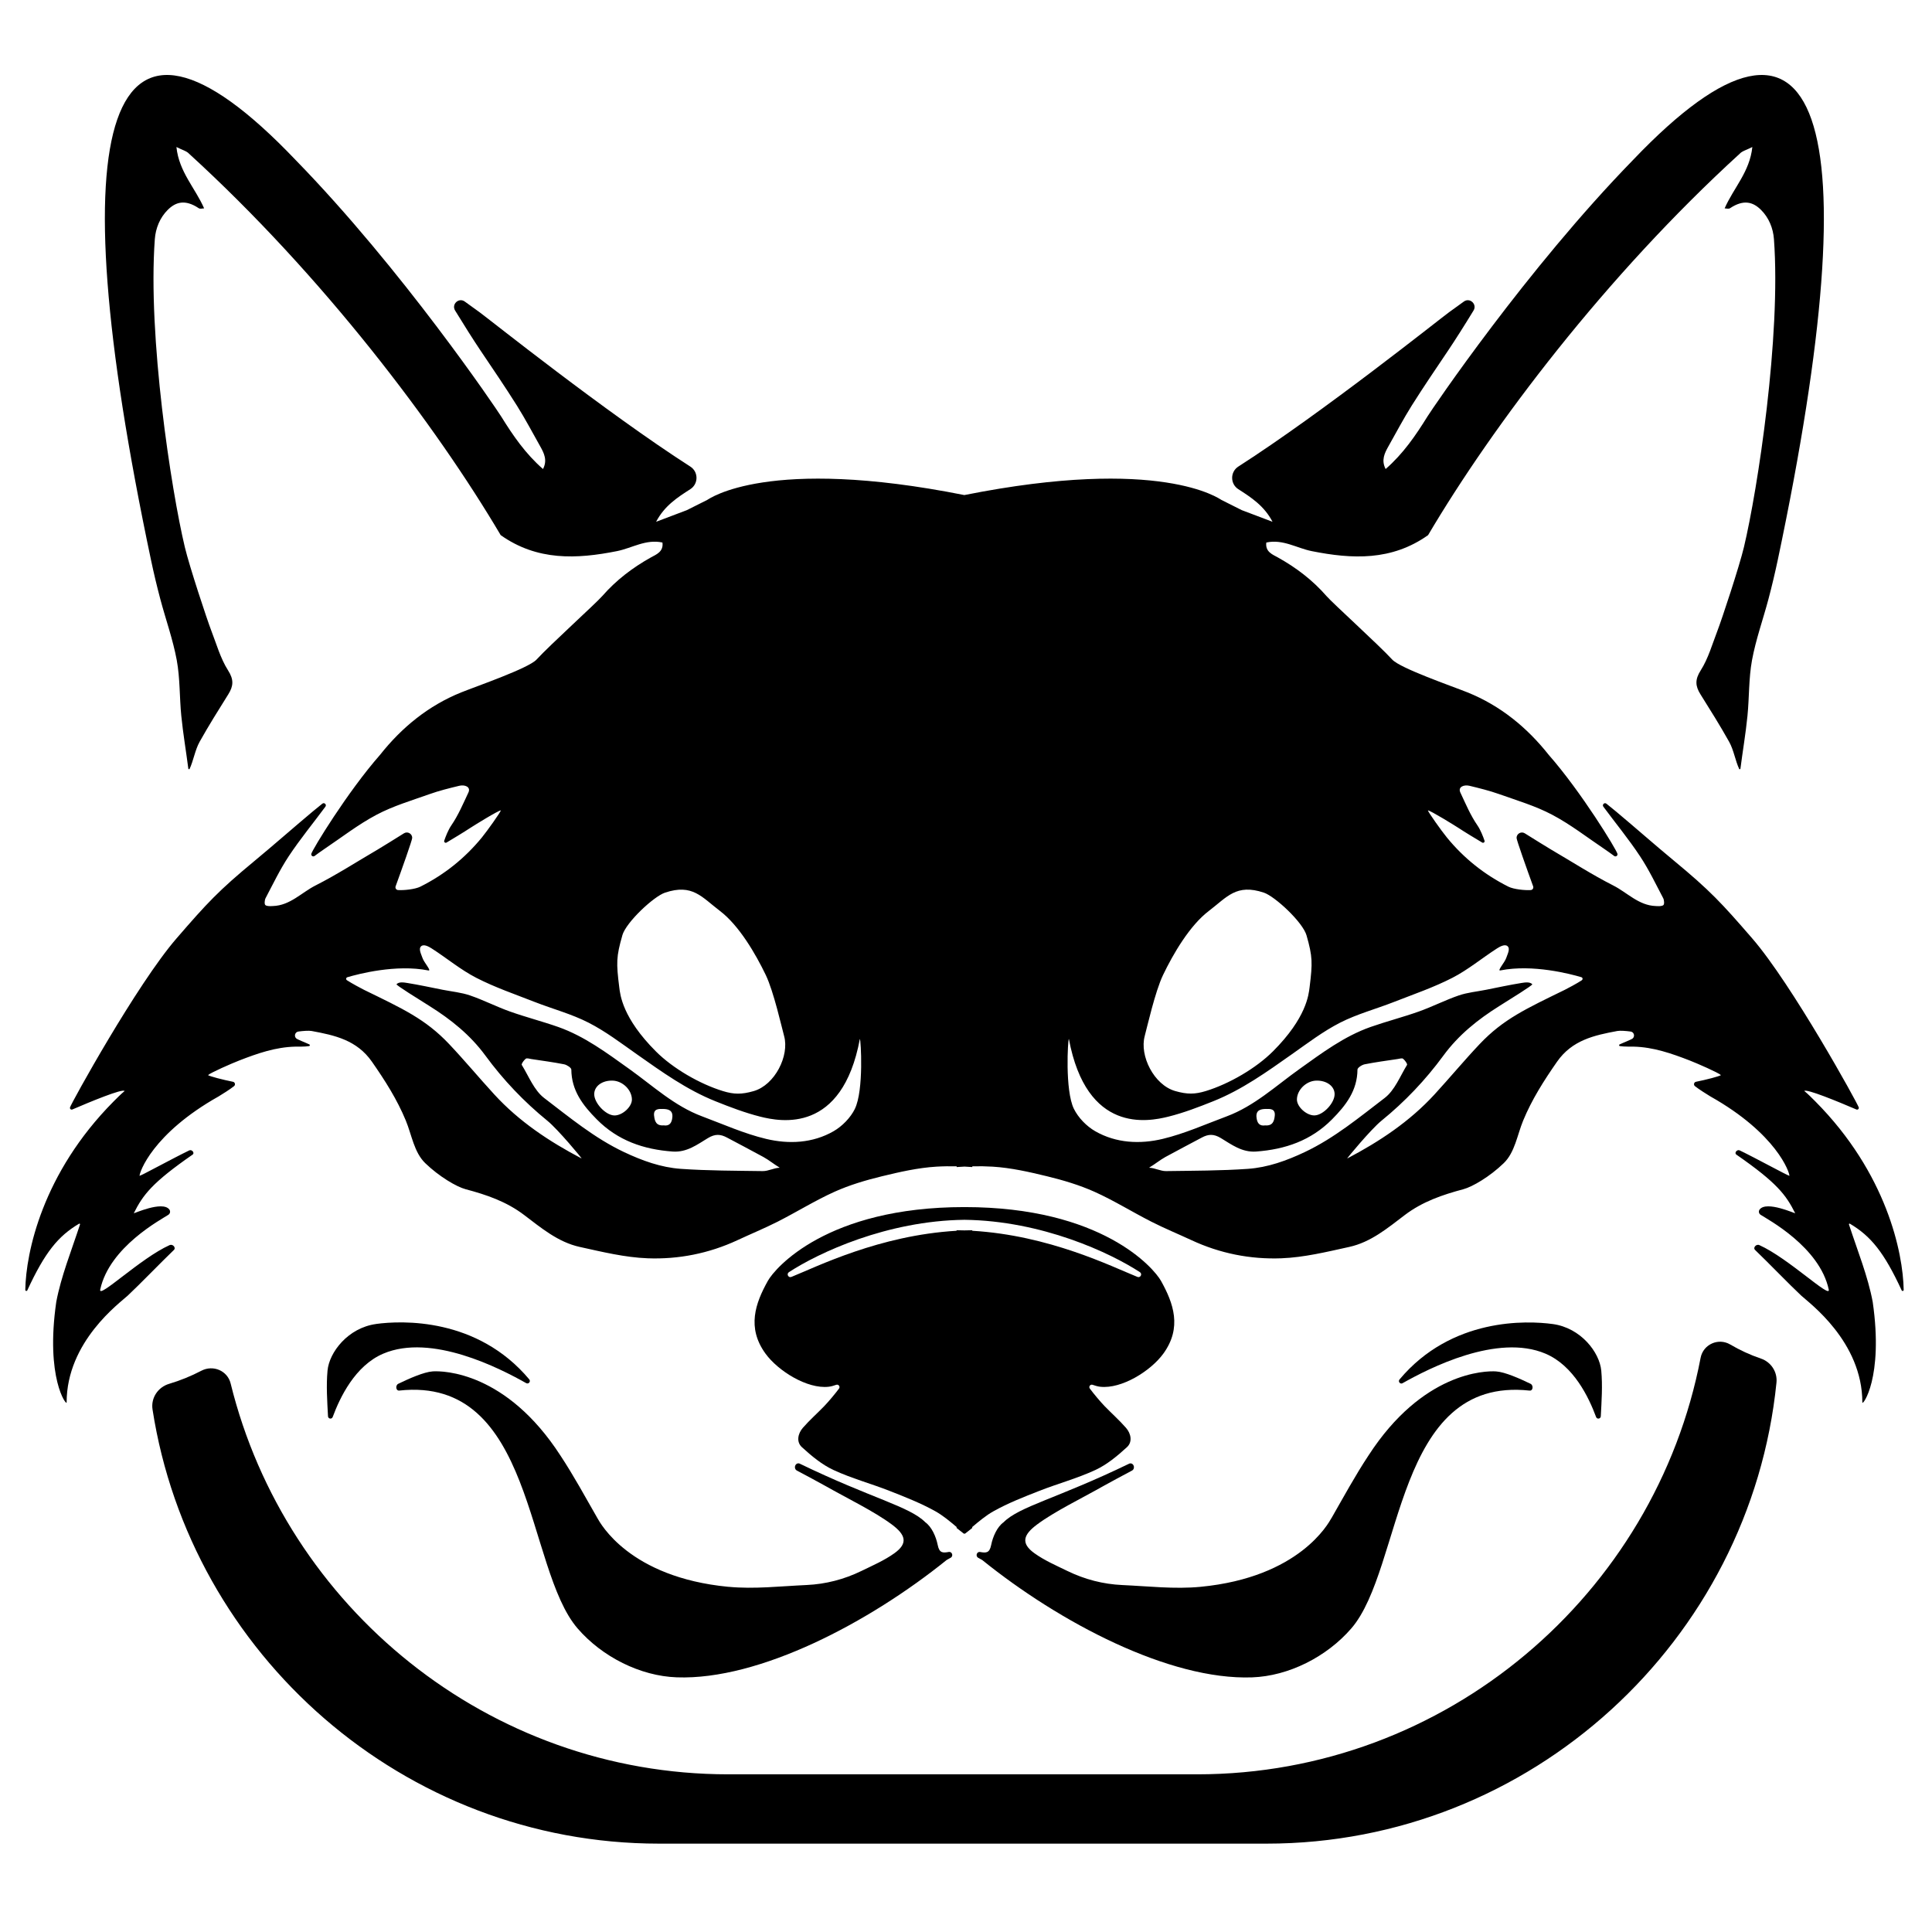 <?xml version="1.0" encoding="UTF-8"?>
<svg id="Layer_1" data-name="Layer 1" xmlns="http://www.w3.org/2000/svg" viewBox="0 0 566.93 566.93">
  <defs>
    <style>
      .cls-1 {
        fill: none;
      }
    </style>
  </defs>
  <g>
    <path class="cls-1" d="M213.36,333.83c-1.92-1.03-3.48-1.15-5.63.15-3.12,1.89-6.19,4.24-10.34,3.94-8.54-.63-16.1-3.22-22.27-9.45-4.08-4.12-7.41-8.44-7.46-14.6,0-.54-1.3-1.39-2.11-1.55-3.18-.63-6.41-1.06-9.62-1.54-.56-.08-1.32-.34-1.65-.09-.55.44-1.33,1.52-1.16,1.81,2.05,3.35,3.61,7.46,6.57,9.71,7.48,5.71,14.76,11.76,23.42,15.86,5.37,2.54,10.86,4.52,16.7,4.93,7.99.56,16.02.54,24.03.66,1.62.02,3.26-.92,4.89-.98.01-.04,0-.03.02-.07-1.62-.95-3.08-2.18-4.72-3.09-3.53-1.94-7.11-3.78-10.66-5.69Z"/>
    <path class="cls-1" d="M180.27,327.31c2.34.05,5.18-2.53,5.16-4.69-.03-2.8-2.71-5.43-5.63-5.53-3.05-.1-5.4,1.6-5.43,3.93-.04,2.63,3.34,6.22,5.9,6.28Z"/>
    <path class="cls-1" d="M197.3,327.8c.17-2.05-1.25-2.36-2.72-2.39-1.29-.03-2.85-.09-2.65,1.98.16,1.61.61,3.02,2.8,2.85,1.75.27,2.42-.76,2.56-2.43Z"/>
    <path class="cls-1" d="M334.49,373.3c-8.69-5.67-28.7-15.08-51.49-15.36-22.79.28-42.8,9.69-51.49,15.36-.8.52-.17,1.76.72,1.4,7.58-3.05,25.83-12.2,48.47-13.54v-.16c.77,0,1.54.02,2.3.05.76-.03,1.53-.04,2.3-.05v.16c22.65,1.33,40.89,10.49,48.47,13.54.89.36,1.53-.88.72-1.4Z"/>
    <path class="cls-1" d="M344.86,320.17c3.55,1.01,5.77.97,8.96,0,6.82-2.08,14.73-6.66,19.71-11.65,9.85-9.85,10.48-16.65,10.75-18.81.9-7.17.9-8.96-.9-15.23-1.1-3.86-9.25-11.45-12.54-12.54-8.06-2.69-10.74,1.28-16.13,5.38-5.61,4.27-10.47,12.62-13.44,18.81-2.33,4.86-4.68,15.39-5.38,17.92-1.57,5.72,2.69,14.33,8.96,16.13Z"/>
    <path class="cls-1" d="M192.47,308.52c4.98,4.98,12.89,9.57,19.71,11.65,3.19.97,5.41,1.01,8.96,0,6.27-1.79,10.53-10.4,8.96-16.13-.69-2.52-3.05-13.06-5.38-17.92-2.97-6.2-7.83-14.54-13.44-18.81-5.39-4.1-8.06-8.06-16.13-5.38-3.29,1.1-11.44,8.68-12.54,12.54-1.79,6.27-1.79,8.06-.9,15.23.27,2.16.9,8.96,10.75,18.81Z"/>
    <path class="cls-1" d="M223.1,327.66c-4.47-1.12-8.83-2.79-13.12-4.51-8.42-3.36-15.74-8.62-23.09-13.8-4.62-3.25-9.17-6.72-14.17-9.27-4.99-2.54-10.52-4-15.76-6.06-5.77-2.26-11.67-4.27-17.16-7.09-4.61-2.37-8.68-5.78-13.08-8.61-.84-.54-2.33-1.38-3.12-.66-.85.77.04,2.34.38,3.4.46,1.41,2.81,3.92,1.73,3.7-9.5-1.89-20.63,1.06-23.76,1.99-.4.12-.48.65-.13.88,1.36.9,4.22,2.43,5.02,2.82,11.28,5.52,17.99,8.55,24.97,15.91,4.55,4.81,8.79,9.92,13.27,14.8,7.29,7.94,16.12,13.8,25.59,18.77.28.15-6.95-8.56-10.01-11.05-6.89-5.59-12.98-12.01-18.2-19.13-4.48-6.11-10.16-10.63-16.43-14.56-3.14-1.97-9.88-6.14-9.66-6.38.74-.78,2.18-.53,3.2-.37,3.48.56,6.93,1.31,10.4,2,2.66.53,5.42.78,7.97,1.65,3.98,1.37,7.76,3.31,11.72,4.72,4.66,1.66,9.48,2.89,14.15,4.53,7.76,2.73,14.29,7.64,20.9,12.36,6.91,4.93,13.19,10.83,21.32,13.87,6.23,2.32,12.37,5.08,18.8,6.62,6.66,1.59,13.65,1.27,19.79-2.25,2.55-1.46,4.98-3.96,6.27-6.58,2.66-5.42,1.76-20.43,1.47-20.51-5.22,27.85-23.17,24.32-29.24,22.8Z"/>
    <path class="cls-1" d="M391.63,321.03c-.03-2.34-2.38-4.04-5.43-3.93-2.92.1-5.6,2.73-5.63,5.53-.02,2.16,2.82,4.74,5.16,4.69,2.56-.06,5.93-3.66,5.9-6.28Z"/>
    <path class="cls-1" d="M464.06,286.76c-3.13-.93-14.26-3.88-23.76-1.99-1.08.22,1.27-2.3,1.73-3.7.35-1.06,1.23-2.63.38-3.4-.79-.72-2.28.12-3.12.66-4.39,2.82-8.46,6.24-13.08,8.61-5.49,2.82-11.39,4.83-17.16,7.09-5.25,2.05-10.78,3.51-15.76,6.06-5,2.55-9.55,6.02-14.17,9.27-7.36,5.18-14.68,10.44-23.09,13.8-4.29,1.72-8.65,3.38-13.12,4.51-6.06,1.52-24.02,5.05-29.24-22.8-.29.08-1.2,15.09,1.47,20.51,1.29,2.62,3.73,5.12,6.27,6.58,6.14,3.53,13.14,3.84,19.79,2.25,6.43-1.53,12.57-4.29,18.8-6.62,8.13-3.03,14.41-8.94,21.32-13.87,6.61-4.72,13.14-9.62,20.9-12.36,4.67-1.64,9.49-2.87,14.15-4.53,3.97-1.41,7.74-3.36,11.72-4.72,2.55-.87,5.3-1.13,7.97-1.65,3.46-.68,6.91-1.44,10.4-2,1.02-.16,2.46-.42,3.2.37.22.23-6.52,4.41-9.66,6.38-6.27,3.93-11.95,8.46-16.43,14.56-5.22,7.12-11.32,13.54-18.2,19.13-3.06,2.48-10.3,11.19-10.01,11.05,9.47-4.97,18.31-10.83,25.59-18.77,4.48-4.88,8.72-9.99,13.27-14.8,6.97-7.37,13.69-10.4,24.97-15.91.8-.39,3.66-1.93,5.02-2.82.35-.23.27-.76-.13-.88Z"/>
    <path class="cls-1" d="M371.26,330.24c2.2.17,2.64-1.24,2.8-2.85.21-2.06-1.36-2.01-2.65-1.98-1.47.04-2.89.34-2.72,2.39.14,1.67.81,2.7,2.56,2.43Z"/>
    <path class="cls-1" d="M412.88,312.49c.17-.29-.6-1.37-1.16-1.81-.33-.26-1.09,0-1.65.09-3.21.49-6.44.91-9.62,1.54-.81.16-2.11,1.01-2.11,1.55-.05,6.16-3.38,10.48-7.46,14.6-6.18,6.24-13.73,8.83-22.27,9.45-4.15.3-7.22-2.05-10.34-3.94-2.15-1.3-3.71-1.18-5.63-.15-3.55,1.9-7.13,3.75-10.66,5.69-1.64.9-3.11,2.13-4.72,3.09.01.04,0,.03.02.07,1.63.05,3.26,1,4.89.98,8.01-.12,16.04-.1,24.03-.66,5.84-.41,11.33-2.39,16.7-4.93,8.66-4.1,15.94-10.15,23.42-15.86,2.95-2.25,4.51-6.36,6.57-9.71Z"/>
    <path d="M213.73,465.64c-29.08-2.79-37.59-18.7-38.42-20.15-3.55-6.18-6.95-12.47-10.88-18.41-15.86-24.49-34.25-24.86-37.43-24.66-2.62.17-7,2.13-10.11,3.63-.93.45-.75,2.11.27,2,39.72-4.34,37.03,52.11,52.33,69.8,7.22,8.35,18.38,13.97,29.1,14.35,24.31.87,56.53-16.15,79.19-34.43.37-.21.74-.41,1.11-.62.96-.44.54-1.89-.46-1.74,0,0-.02,0-.02,0-1.69.29-2.77.4-3.25-2.05-.48-2.41-1.75-5.32-3.64-6.67-4.68-4.69-15.7-6.95-36.93-17.23-.04-.02-.1-.03-.16-.04-1.18-.15-1.63,1.55-.58,2.11,2.45,1.31,6.31,3.35,8.28,4.47,6.55,3.72,14.37,7.48,19.56,11.34,4.06,3.02,4.85,5.51.77,8.44-2.94,2.11-6.37,3.59-9.65,5.19-5.08,2.48-10.51,3.89-16.14,4.14-7.64.34-15.32,1.25-22.93.52Z"/>
    <path d="M110.34,388.52c-8.24,1.13-13.74,8.32-14.23,13.68-.41,4.45-.09,8.96.14,13.39.04.78,1.11.95,1.38.21,2.12-5.71,6.54-15.04,14.83-18.58,14.15-6.03,34.18,4.27,41.95,8.65.7.39,1.41-.49.9-1.1-15.27-18.22-37.43-17.29-44.97-16.26Z"/>
    <path d="M529.42,320.16c.57-.8,10.18,3.21,15.33,5.41.39.17.79-.19.69-.6-.26-1.05-19.61-36.16-31.26-49.6-9.03-10.42-12.26-13.94-23-22.83-5.71-4.72-11.25-9.63-16.93-14.38l-2.85-2.32c-.58-.47-1.35.27-.91.87,3.59,4.85,7.45,9.53,10.77,14.56,2.58,3.89,4.61,8.15,6.79,12.29.3.57.38,1.79.05,2.04-.52.39-1.47.3-2.23.27-5.02-.17-8.36-3.95-12.47-6.03-6.25-3.17-12.16-6.99-18.22-10.53-1.23-.72-5.19-3.19-7.74-4.78-1.05-.66-2.41.1-2.42,1.34,0,.62,3.03,9.18,4.87,14.22.18.5-.16,1.05-.7,1.09-1.68.12-5.02-.22-6.57-1-7.03-3.53-13.04-8.32-18.02-14.4-1.66-2.03-5.42-7.33-5.6-7.98h0c.75.02,7.94,4.47,8.95,5.13,1.9,1.26,5.28,3.29,6.99,4.31.37.22.82-.14.68-.55-.42-1.23-1.17-3.16-2.06-4.46-2.1-3.05-3.46-6.35-5.03-9.67-.79-1.68,1.09-2.36,2.66-1.98,2.93.71,5.87,1.43,8.71,2.44,5.25,1.87,10.68,3.47,15.57,6.06,5.4,2.85,10.29,6.67,15.38,10.09.96.64,1.89,1.33,2.82,2.01.45.33,1.08-.07.96-.62-.27-1.22-10.61-18.18-20.17-29.05-6.36-8.04-14.21-14.46-23.82-18.33-4.53-1.82-19.75-7.07-22.1-9.63-4.08-4.43-17.39-16.46-19.3-18.65-4.07-4.67-8.87-8.32-14.27-11.33-1.5-.84-3.75-1.63-3.38-4.37,4.87-1.06,8.92,1.64,13.32,2.52,11.89,2.38,23.45,2.89,34.15-4.69,18.98-32.16,52.13-76.05,91.45-111.93.71-.79,1.98-1.08,3.7-1.96-.76,7.3-5.5,11.99-8.13,18,.4,0,1.17.24,1.58-.04,4.05-2.7,6.81-1.79,9.1.49,2.29,2.28,3.56,5.38,3.79,8.6,2.1,28.5-4.77,73.43-8.81,90.37-1.35,5.68-6.52,21.29-7.77,24.52-1.52,3.93-2.68,8.13-4.91,11.63-1.73,2.72-1.59,4.6-.08,7.02,2.88,4.6,5.78,9.21,8.42,13.94,1.38,2.47,1.78,5.48,2.98,8.05.17-.03.16-.03.32-.05.67-5.21,1.56-10.4,2.08-15.62.54-5.44.35-10.98,1.33-16.32,1.12-6.06,3.23-11.93,4.82-17.9,1.01-3.81,1.92-7.65,2.74-11.51,27.43-129.94,13.1-175.63-42.45-117.4-31.28,32.09-58.95,73.04-60.36,75.31-3.44,5.55-7.1,10.9-12.26,15.4-1.33-2.57-.33-4.62.81-6.64,2.26-4,4.4-8.08,6.84-11.96,3.45-5.48,7.1-10.84,10.72-16.22,1.88-2.79,4.94-7.6,7.43-11.7,1.12-1.84-1.09-3.89-2.84-2.63-1.66,1.19-3.26,2.35-4.36,3.15-2.73,1.98-36.96,29.34-61.83,45.28-2.41,1.55-2.41,5.08,0,6.63,3.78,2.42,7.6,4.9,10.04,9.57-3.41-1.29-6.33-2.4-9.01-3.41-2.1-1.05-4.04-2.02-5.98-3-.57-.29-17.73-12.93-75.45-1.43-57.72-11.5-74.88,1.14-75.45,1.43-1.94.97-3.89,1.95-5.98,3-2.68,1.01-5.61,2.12-9.01,3.41,2.44-4.68,6.26-7.15,10.04-9.57,2.41-1.55,2.42-5.08,0-6.63-24.87-15.95-59.1-43.3-61.83-45.28-1.1-.8-2.7-1.96-4.36-3.15-1.75-1.26-3.96.79-2.84,2.63,2.5,4.1,5.55,8.91,7.43,11.7,3.62,5.37,7.27,10.73,10.72,16.22,2.44,3.89,4.59,7.96,6.84,11.96,1.14,2.02,2.14,4.08.81,6.64-5.16-4.5-8.82-9.85-12.26-15.4-1.41-2.27-29.08-43.23-60.36-75.31C31.21-11.31,16.87,34.38,44.31,164.32c.81,3.86,1.73,7.7,2.74,11.51,1.59,5.98,3.7,11.84,4.82,17.9.98,5.34.79,10.89,1.33,16.32.52,5.22,1.41,10.41,2.08,15.62.17.03.16.03.32.05,1.2-2.57,1.61-5.58,2.98-8.05,2.65-4.74,5.54-9.34,8.42-13.94,1.51-2.42,1.66-4.3-.08-7.02-2.23-3.5-3.38-7.7-4.91-11.63-1.25-3.24-6.42-18.85-7.77-24.52-4.04-16.95-10.9-61.87-8.81-90.37.24-3.22,1.5-6.32,3.79-8.6,2.29-2.28,5.05-3.2,9.1-.49.42.28,1.19.04,1.58.04-2.63-6-7.37-10.69-8.13-18,1.72.88,2.99,1.17,3.7,1.96,39.32,35.88,72.47,79.78,91.45,111.93,10.71,7.58,22.27,7.06,34.15,4.69,4.39-.88,8.44-3.58,13.32-2.52.37,2.74-1.88,3.53-3.38,4.37-5.39,3.01-10.2,6.67-14.27,11.33-1.91,2.19-15.22,14.22-19.3,18.65-2.36,2.56-17.57,7.81-22.1,9.63-9.61,3.87-17.46,10.29-23.82,18.33-9.56,10.87-19.89,27.83-20.17,29.05-.12.55.51.96.96.62.93-.68,1.86-1.37,2.82-2.01,5.1-3.42,9.98-7.24,15.38-10.09,4.89-2.59,10.32-4.19,15.57-6.06,2.83-1.01,5.78-1.73,8.71-2.44,1.57-.38,3.45.3,2.66,1.98-1.57,3.32-2.94,6.62-5.03,9.67-.9,1.31-1.64,3.23-2.06,4.46-.14.41.3.78.68.55,1.71-1.02,5.08-3.05,6.99-4.31,1-.66,8.2-5.12,8.95-5.13h0c-.18.64-3.94,5.94-5.6,7.98-4.99,6.08-10.99,10.88-18.02,14.4-1.55.78-4.89,1.12-6.57,1-.54-.04-.88-.58-.7-1.09,1.84-5.04,4.88-13.6,4.87-14.22,0-1.24-1.37-2-2.42-1.34-2.55,1.59-6.51,4.06-7.74,4.78-6.06,3.54-11.97,7.36-18.22,10.53-4.11,2.08-7.45,5.86-12.47,6.03-.76.03-1.71.12-2.23-.27-.33-.25-.25-1.47.05-2.04,2.18-4.14,4.22-8.4,6.79-12.29,3.33-5.03,7.18-9.7,10.77-14.56.44-.6-.33-1.34-.91-.87l-2.85,2.32c-5.68,4.75-11.23,9.66-16.93,14.38-10.75,8.89-13.97,12.4-23,22.83-11.65,13.44-31,48.54-31.26,49.6-.1.41.3.77.69.6,5.14-2.21,14.76-6.21,15.33-5.41-1.02.83-2.31,2.14-3.24,3.07-20.88,21.04-25.72,44.34-25.9,55.29,0,.33.45.42.59.13,5.15-11.13,9.03-15.91,15.19-19.56.15-.09.33.06.28.22-2.59,7.91-5.54,15.18-6.97,22.73-3.23,22.35,3.04,30.57,3.04,29.52,0-17.92,15.68-29.27,17.92-31.36,3.47-3.24,9.85-9.85,13.55-13.4.72-.69-.35-1.84-1.25-1.43-8.54,3.84-20.98,15.92-20.36,13.04,2.69-12.54,17.99-20.61,20-21.94.53-.35.66-1.05.27-1.56-2.02-2.64-10.51,1.29-10.42,1.1,2.69-5.38,5.38-8.96,17.25-17.19.71-.49-.2-1.61-.98-1.24-4.79,2.31-13.8,7.27-14.58,7.46h0c-.05-.95,3.69-12.32,23.21-23.31,1.16-.7,3.28-2.03,4.51-3,.49-.39.3-1.17-.31-1.29-3.09-.62-6.69-1.56-7.32-1.95.73-.71,6.93-3.43,9.21-4.31,5.29-2.06,10.61-3.91,16.38-4.05.33,0,2.93.05,4.08-.16.25-.05.3-.38.07-.49-1.08-.52-3.51-1.43-3.87-1.78-.7-.67-.32-1.86.64-2,1.4-.19,3.09-.31,3.89-.16,6.78,1.25,13.28,2.66,17.71,9.03,3.83,5.5,7.37,11.05,9.93,17.25,1.75,4.24,2.42,9.33,5.71,12.51,4.09,3.95,9.2,6.94,11.84,7.64,6.15,1.63,12,3.63,17.18,7.57,5,3.79,9.97,7.97,16.29,9.36,6.59,1.45,13.27,3.09,19.96,3.34,9.05.34,17.97-1.42,26.33-5.31,3.92-1.83,7.93-3.48,11.79-5.43,5.61-2.85,10.98-6.2,16.7-8.78,4.42-1.99,9.16-3.39,13.88-4.54,5.26-1.28,10.62-2.5,16-2.83,1.99-.12,3.98-.14,5.96-.1v.22c.76-.06,1.53-.1,2.3-.14.77.04,1.53.08,2.3.14v-.22c1.98-.05,3.97-.02,5.96.1,5.38.33,10.74,1.55,16,2.83,4.72,1.15,9.46,2.56,13.88,4.54,5.72,2.57,11.09,5.93,16.7,8.78,3.85,1.96,7.87,3.61,11.79,5.43,8.35,3.89,17.27,5.65,26.33,5.31,6.69-.25,13.37-1.89,19.96-3.34,6.33-1.39,11.29-5.56,16.29-9.36,5.19-3.93,11.03-5.93,17.18-7.57,2.65-.7,7.76-3.69,11.84-7.64,3.29-3.17,3.96-8.27,5.71-12.51,2.56-6.2,6.1-11.75,9.93-17.25,4.43-6.36,10.93-7.77,17.71-9.03.8-.15,2.48-.03,3.89.16.97.13,1.34,1.32.64,2-.37.35-2.8,1.26-3.87,1.78-.23.11-.18.45.07.49,1.14.21,3.75.15,4.08.16,5.76.14,11.08,2,16.38,4.05,2.27.88,8.48,3.6,9.21,4.31-.63.39-4.23,1.33-7.32,1.95-.61.12-.8.9-.31,1.29,1.24.97,3.36,2.3,4.51,3,19.53,10.99,23.27,22.37,23.21,23.31h0c-.78-.19-9.79-5.15-14.58-7.46-.78-.38-1.7.74-.98,1.24,11.87,8.23,14.56,11.81,17.25,17.19.09.19-8.4-3.74-10.42-1.1-.39.5-.26,1.21.27,1.56,2.01,1.32,17.32,9.4,20,21.94.62,2.89-11.82-9.2-20.36-13.04-.9-.41-1.97.75-1.25,1.43,3.7,3.54,10.08,10.16,13.55,13.4,2.24,2.09,17.92,13.44,17.92,31.36,0,1.05,6.27-7.17,3.04-29.52-1.42-7.55-4.38-14.81-6.97-22.73-.05-.16.13-.31.28-.22,6.16,3.65,10.04,8.43,15.19,19.56.14.3.59.21.59-.13-.18-10.95-5.02-34.25-25.9-55.29-.93-.94-2.22-2.24-3.24-3.07ZM182.61,274.48c1.1-3.86,9.25-11.45,12.54-12.54,8.06-2.69,10.74,1.28,16.13,5.38,5.61,4.27,10.47,12.62,13.44,18.81,2.33,4.86,4.68,15.39,5.38,17.92,1.57,5.72-2.69,14.33-8.96,16.13-3.55,1.01-5.77.97-8.96,0-6.82-2.08-14.73-6.66-19.71-11.65-9.85-9.85-10.48-16.65-10.75-18.81-.9-7.17-.9-8.96.9-15.23ZM228.72,342.67c-1.63.05-3.26,1-4.89.98-8.01-.12-16.04-.1-24.03-.66-5.84-.41-11.33-2.39-16.7-4.93-8.66-4.1-15.94-10.15-23.42-15.86-2.95-2.25-4.51-6.36-6.57-9.71-.17-.29.6-1.37,1.16-1.81.33-.26,1.09,0,1.65.09,3.21.49,6.44.91,9.62,1.54.81.16,2.11,1.01,2.11,1.55.05,6.16,3.38,10.48,7.46,14.6,6.18,6.24,13.73,8.83,22.27,9.45,4.15.3,7.22-2.05,10.34-3.94,2.15-1.3,3.71-1.18,5.63-.15,3.55,1.9,7.13,3.75,10.66,5.69,1.64.9,3.11,2.13,4.72,3.09-.01.04,0,.03-.02.07ZM174.37,321.03c.03-2.34,2.38-4.04,5.43-3.93,2.92.1,5.6,2.73,5.63,5.53.02,2.16-2.82,4.74-5.16,4.69-2.56-.06-5.93-3.66-5.9-6.28ZM191.93,327.39c-.21-2.06,1.36-2.01,2.65-1.98,1.47.04,2.89.34,2.72,2.39-.14,1.67-.81,2.7-2.56,2.43-2.2.17-2.64-1.24-2.8-2.85ZM250.87,325.37c-1.29,2.62-3.73,5.12-6.27,6.58-6.14,3.53-13.14,3.84-19.79,2.25-6.43-1.53-12.57-4.29-18.8-6.62-8.13-3.03-14.41-8.94-21.32-13.87-6.61-4.72-13.14-9.62-20.9-12.36-4.67-1.64-9.49-2.87-14.15-4.53-3.97-1.41-7.74-3.36-11.72-4.72-2.55-.87-5.3-1.13-7.97-1.65-3.46-.68-6.91-1.44-10.4-2-1.02-.16-2.46-.42-3.2.37-.22.23,6.52,4.41,9.66,6.38,6.27,3.93,11.95,8.46,16.43,14.56,5.22,7.12,11.32,13.54,18.2,19.13,3.06,2.48,10.3,11.19,10.01,11.05-9.47-4.97-18.31-10.83-25.59-18.77-4.48-4.88-8.72-9.99-13.27-14.8-6.97-7.37-13.69-10.4-24.97-15.91-.8-.39-3.66-1.93-5.02-2.82-.35-.23-.27-.76.13-.88,3.13-.93,14.26-3.88,23.76-1.99,1.08.22-1.27-2.3-1.73-3.7-.35-1.06-1.23-2.63-.38-3.4.79-.72,2.28.12,3.12.66,4.39,2.82,8.46,6.24,13.08,8.61,5.49,2.82,11.39,4.83,17.16,7.09,5.25,2.05,10.78,3.51,15.76,6.06,5,2.55,9.55,6.02,14.17,9.27,7.36,5.18,14.68,10.44,23.09,13.8,4.29,1.72,8.65,3.38,13.12,4.51,6.06,1.52,24.02,5.05,29.24-22.8.29.08,1.2,15.09-1.47,20.51ZM335.9,304.04c.69-2.52,3.05-13.06,5.38-17.92,2.97-6.2,7.83-14.54,13.44-18.81,5.39-4.1,8.06-8.06,16.13-5.38,3.29,1.1,11.44,8.68,12.54,12.54,1.79,6.27,1.79,8.06.9,15.23-.27,2.16-.9,8.96-10.75,18.81-4.98,4.98-12.89,9.57-19.71,11.65-3.19.97-5.41,1.01-8.96,0-6.27-1.79-10.53-10.4-8.96-16.13ZM366.2,342.99c-7.99.56-16.02.54-24.03.66-1.62.02-3.26-.92-4.89-.98-.01-.04,0-.03-.02-.07,1.62-.95,3.08-2.18,4.72-3.09,3.53-1.94,7.11-3.78,10.66-5.69,1.92-1.03,3.48-1.15,5.63.15,3.12,1.89,6.19,4.24,10.34,3.94,8.54-.63,16.1-3.22,22.27-9.45,4.08-4.12,7.41-8.44,7.46-14.6,0-.54,1.3-1.39,2.11-1.55,3.18-.63,6.41-1.06,9.62-1.54.56-.08,1.32-.34,1.65-.09.55.44,1.33,1.52,1.16,1.81-2.05,3.35-3.61,7.46-6.57,9.71-7.48,5.71-14.76,11.76-23.42,15.86-5.37,2.54-10.86,4.52-16.7,4.93ZM368.7,327.8c-.17-2.05,1.25-2.36,2.72-2.39,1.29-.03,2.85-.09,2.65,1.98-.16,1.61-.61,3.02-2.8,2.85-1.75.27-2.42-.76-2.56-2.43ZM380.57,322.63c.03-2.8,2.71-5.43,5.63-5.53,3.05-.1,5.4,1.6,5.43,3.93.04,2.63-3.34,6.22-5.9,6.28-2.34.05-5.18-2.53-5.16-4.69ZM464.19,287.64c-1.36.9-4.22,2.43-5.02,2.82-11.28,5.52-17.99,8.55-24.97,15.91-4.55,4.81-8.79,9.92-13.27,14.8-7.29,7.94-16.12,13.8-25.59,18.77-.28.15,6.95-8.56,10.01-11.05,6.89-5.59,12.98-12.01,18.2-19.13,4.48-6.11,10.16-10.63,16.43-14.56,3.14-1.97,9.88-6.14,9.66-6.38-.74-.78-2.18-.53-3.2-.37-3.48.56-6.93,1.31-10.4,2-2.66.53-5.42.78-7.97,1.65-3.98,1.37-7.76,3.31-11.72,4.72-4.66,1.66-9.48,2.89-14.15,4.53-7.76,2.73-14.29,7.64-20.9,12.36-6.91,4.93-13.19,10.83-21.32,13.87-6.23,2.32-12.37,5.08-18.8,6.62-6.66,1.59-13.65,1.27-19.79-2.25-2.55-1.46-4.98-3.96-6.27-6.58-2.66-5.42-1.76-20.43-1.47-20.51,5.22,27.85,23.17,24.32,29.24,22.8,4.47-1.12,8.83-2.79,13.12-4.51,8.42-3.36,15.74-8.62,23.09-13.8,4.62-3.25,9.17-6.72,14.17-9.27,4.99-2.54,10.52-4,15.76-6.06,5.77-2.26,11.67-4.27,17.16-7.09,4.61-2.37,8.68-5.78,13.08-8.61.84-.54,2.33-1.38,3.12-.66.85.77-.04,2.34-.38,3.4-.46,1.41-2.81,3.92-1.73,3.7,9.5-1.89,20.63,1.06,23.76,1.99.4.12.48.65.13.88Z"/>
    <path d="M283.05,354.21s-.03,0-.05,0c-.02,0-.03,0-.05,0-40.32,0-55.55,17.92-57.62,21.63-3.68,6.58-6.24,13.74-.71,21.36,3.7,5.1,12.26,10.44,18.54,9.73.75-.08,1.49-.31,2.23-.57.67-.23,1.23.54.81,1.11-1.17,1.57-3.07,3.83-4.3,5.11-2.08,2.15-4.34,4.15-6.3,6.39-1.49,1.71-1.97,4.15-.29,5.69,2.8,2.56,5.85,5.11,9.25,6.69,5.32,2.47,11.06,4.01,16.53,6.16,4.52,1.78,9.09,3.57,13.32,5.92,2.28,1.27,4.31,2.99,6.3,4.66v.29c.72.57,1.44,1.14,2.16,1.7.04-.03.09-.07.13-.11.04.03.09.07.13.11.72-.56,1.44-1.13,2.16-1.7v-.29c1.98-1.67,4.01-3.39,6.3-4.66,4.23-2.36,8.8-4.15,13.32-5.92,5.47-2.15,11.21-3.69,16.53-6.16,3.4-1.58,6.45-4.13,9.25-6.69,1.68-1.54,1.21-3.98-.29-5.69-1.97-2.25-4.22-4.24-6.3-6.39-1.23-1.28-3.13-3.54-4.3-5.11-.42-.57.14-1.34.81-1.11.73.25,1.47.48,2.23.57,6.29.71,14.84-4.63,18.54-9.73,5.53-7.62,2.97-14.78-.71-21.36-2.08-3.71-17.31-21.63-57.62-21.63ZM333.77,374.7c-7.58-3.05-25.83-12.2-48.47-13.54v-.16c-.77,0-1.53.02-2.3.05-.76-.03-1.53-.04-2.3-.05v.16c-22.65,1.33-40.89,10.49-48.47,13.54-.89.36-1.53-.88-.72-1.4,8.69-5.67,28.7-15.08,51.49-15.36,22.79.28,42.8,9.69,51.49,15.36.8.52.17,1.76-.72,1.4Z"/>
    <path d="M390.69,445.49c-.83,1.45-9.34,17.36-38.42,20.15-7.61.73-15.29-.18-22.93-.52-5.63-.25-11.05-1.66-16.14-4.14-3.29-1.6-6.71-3.08-9.65-5.19-4.07-2.92-3.29-5.42.77-8.44,5.19-3.86,13.01-7.62,19.56-11.34,1.97-1.12,5.82-3.15,8.28-4.47,1.05-.56.6-2.26-.58-2.11-.06,0-.11.02-.16.04-21.23,10.28-32.25,12.54-36.93,17.23-1.89,1.34-3.16,4.25-3.64,6.67-.49,2.45-1.56,2.34-3.25,2.05,0,0-.02,0-.02,0-1-.15-1.42,1.3-.46,1.74.37.21.74.41,1.11.62,22.66,18.29,54.87,35.3,79.19,34.43,10.72-.38,21.88-6.01,29.1-14.35,15.3-17.69,12.62-74.13,52.33-69.8,1.02.11,1.19-1.55.27-2-3.11-1.5-7.49-3.46-10.11-3.63-3.18-.21-21.57.17-37.43,24.66-3.93,5.94-7.33,12.22-10.88,18.41Z"/>
    <path d="M411.58,405.88c7.78-4.38,27.81-14.68,41.95-8.65,8.29,3.53,12.71,12.86,14.83,18.58.27.73,1.34.56,1.38-.21.23-4.43.55-8.94.14-13.39-.49-5.37-5.99-12.56-14.23-13.68-7.55-1.03-29.7-1.96-44.97,16.26-.52.61.2,1.49.9,1.1Z"/>
  </g>
  <path d="M507.72,394.53c-3.47-2.04-7.93-.05-8.69,3.91-13.29,69.37-74.62,122.22-147.71,122.22h-137.61c-70.42,0-129.89-49.06-146.03-114.69-.92-3.76-5.15-5.54-8.59-3.74-3.02,1.58-6.19,2.87-9.45,3.84-3.28.97-5.41,4.15-4.88,7.53,11.15,71.9,73.71,127.4,148.61,127.4h178.3c77.62,0,141.98-59.59,149.62-135.28.32-3.13-1.59-6.05-4.57-7.06-3.17-1.08-6.18-2.47-9-4.13Z"/>
</svg>